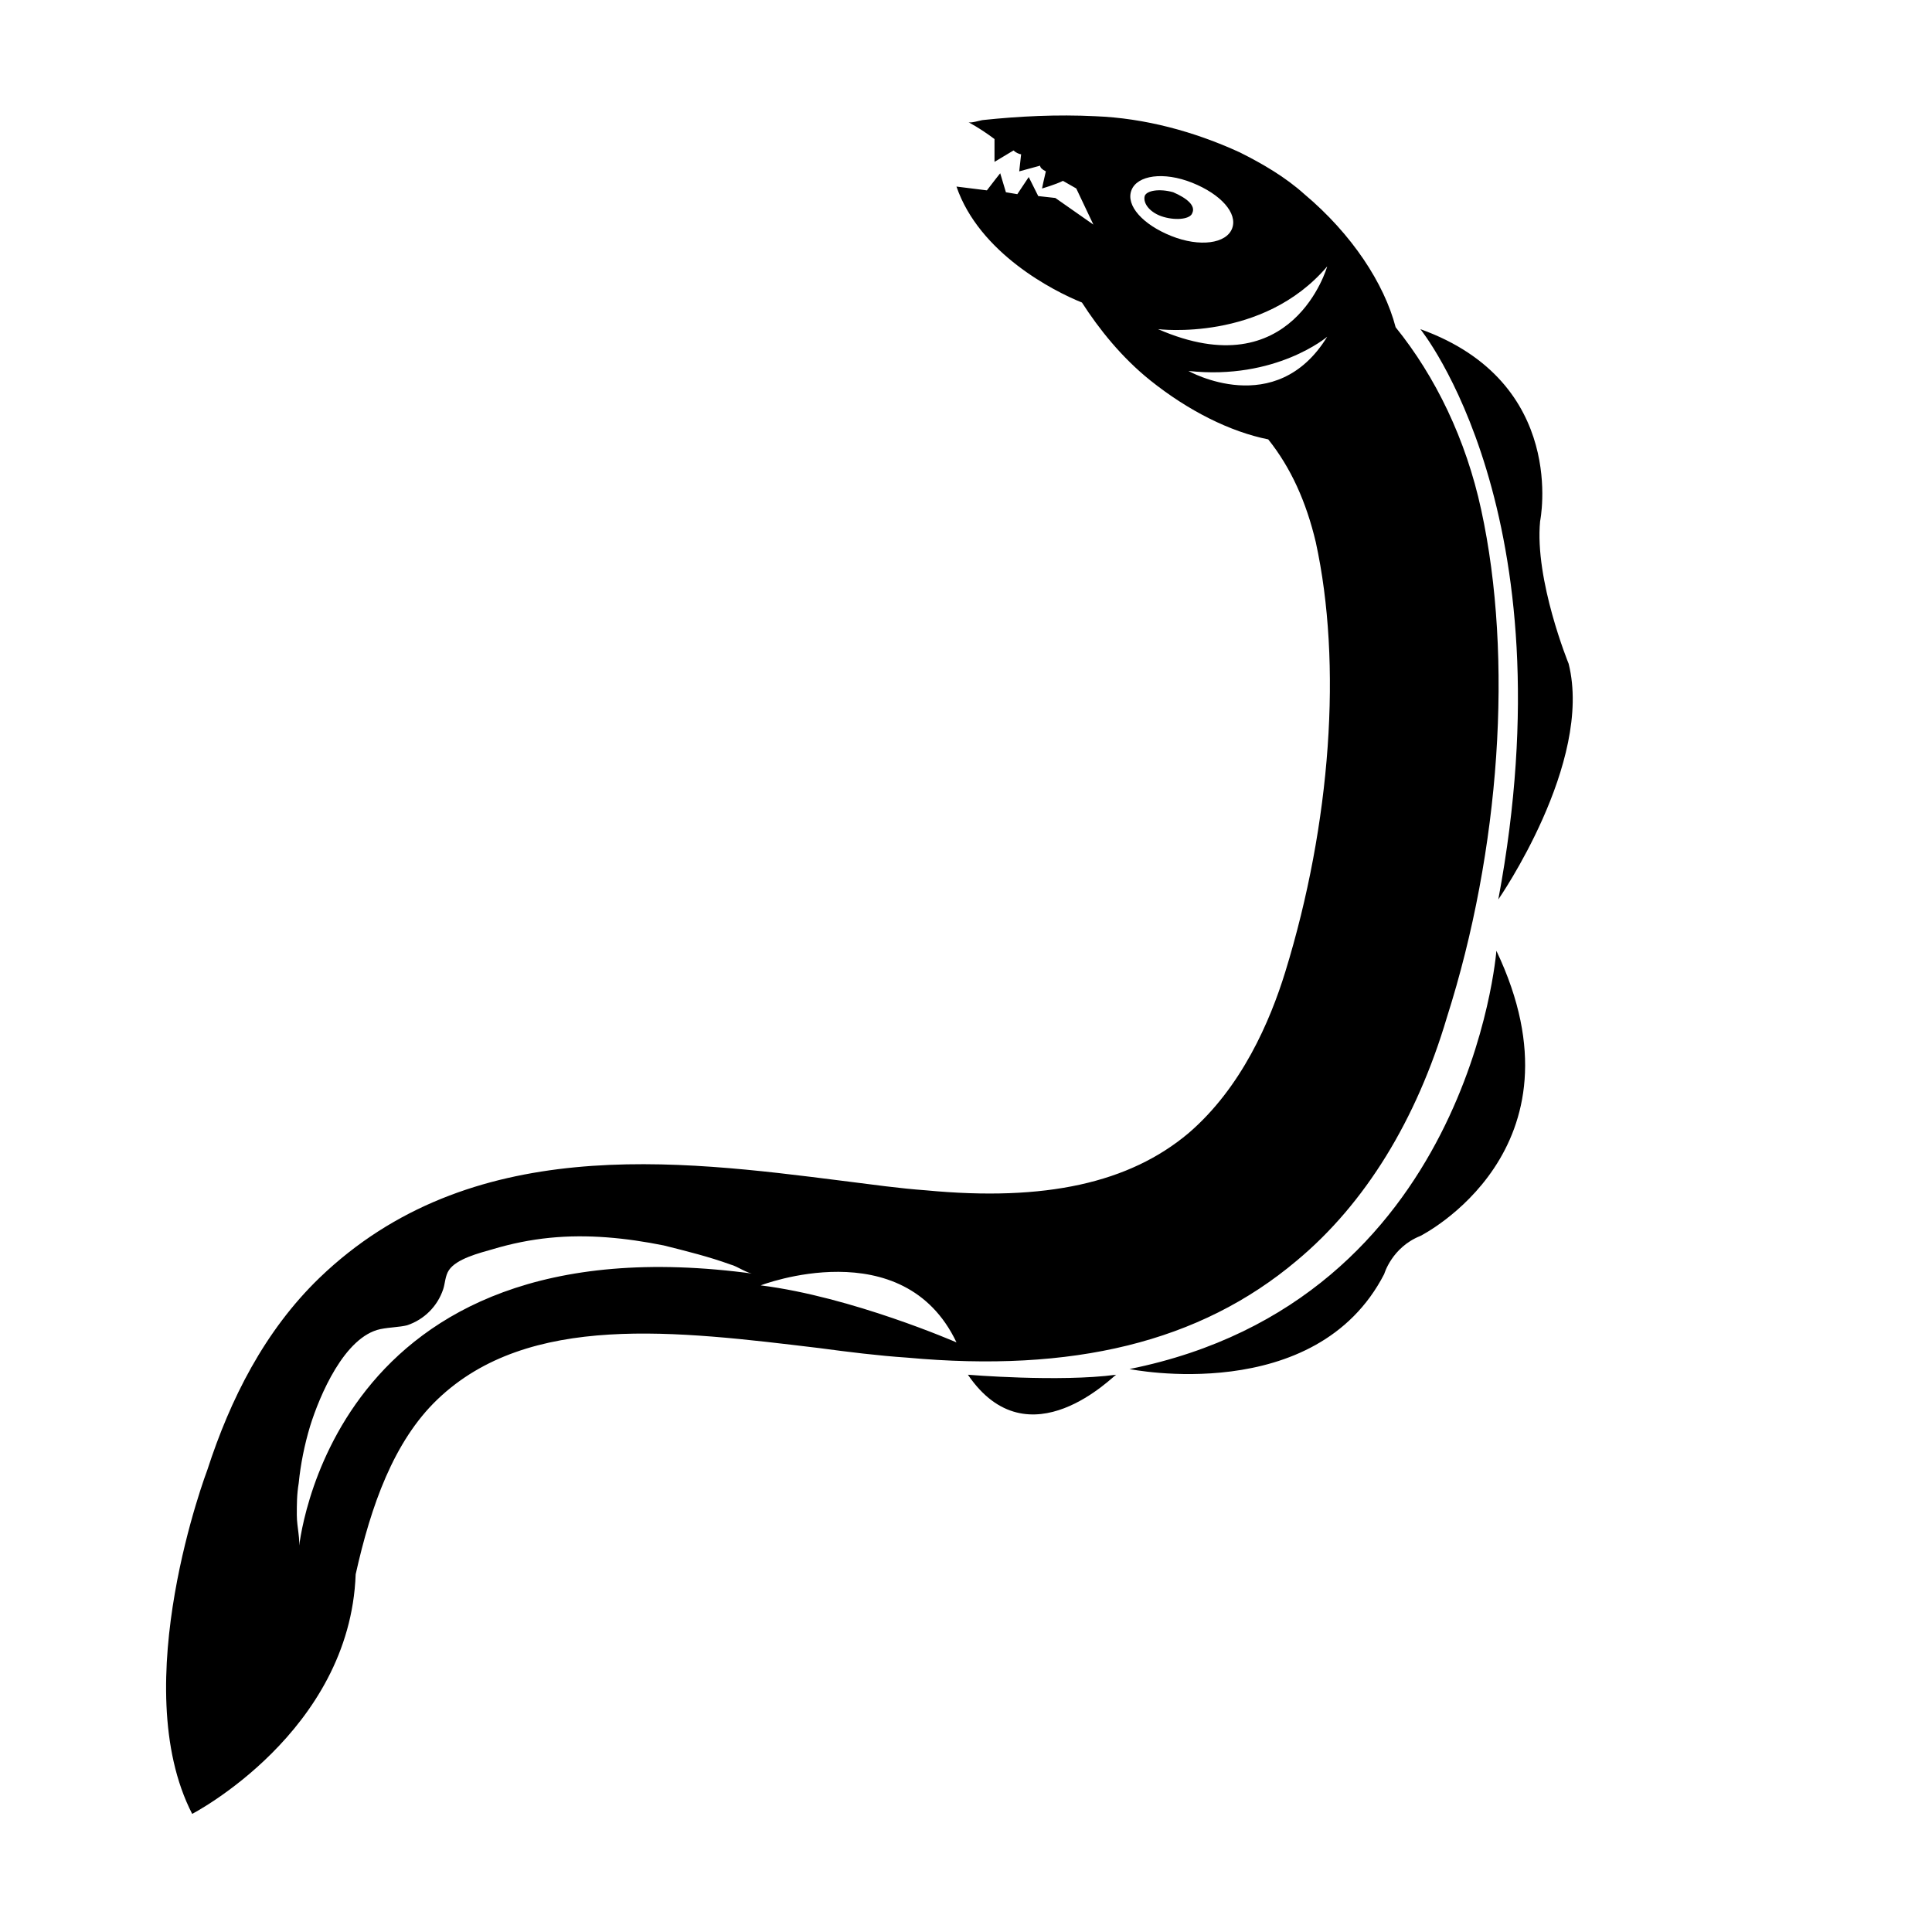 <?xml version="1.0" encoding="UTF-8"?>
<!-- Uploaded to: SVG Repo, www.svgrepo.com, Generator: SVG Repo Mixer Tools -->
<svg fill="#000000" width="800px" height="800px" version="1.1" viewBox="144 144 512 512" xmlns="http://www.w3.org/2000/svg">
 <path d="m536.53 279.09c-4.031-18.641-12.09-35.266-22.672-48.367-3.023-11.586-11.586-24.688-24.184-35.266-5.039-4.535-11.082-8.062-17.129-11.082-12.09-5.543-25.191-9.07-38.289-9.574-10.078-0.504-20.152 0-29.727 1.008-0.504 0-3.527 1.008-4.031 0.504 0 0 3.023 1.512 7.055 4.535v6.047l5.039-3.023c0.504 0.504 1.512 1.008 2.016 1.008l-0.504 4.535 5.543-1.512c0 0.5 0.504 1.004 1.512 1.508-0.504 2.016-1.008 4.535-1.008 4.535s3.527-1.008 5.543-2.016l3.527 2.016 4.535 9.574-10.078-7.055-4.535-0.504-2.519-5.039-3.023 4.535-3.023-0.504-1.512-5.039s-2.016 2.519-3.527 4.535l-8.062-1.008c6.047 17.633 25.695 27.711 33.25 30.73 4.535 7.055 10.578 14.609 18.137 20.656 10.078 8.062 21.16 13.602 31.234 15.617 6.047 7.559 10.078 16.625 12.594 27.207 7.055 32.242 4.031 74.562-8.062 113.86-4.031 13.098-11.586 30.73-25.695 42.824-15.617 13.098-37.785 18.137-69.527 15.113-7.055-0.504-14.105-1.512-22.168-2.519-43.832-5.543-98.746-12.594-138.55 25.695-14.609 14.105-23.68 32.242-29.727 50.883 0 0-21.664 56.93-4.031 91.191 0 0 41.816-21.664 43.328-63.48 4.031-18.137 10.078-35.266 21.664-46.352 24.184-23.176 63.48-18.137 101.27-13.602 7.559 1.008 15.617 2.016 23.176 2.519 43.832 4.031 77.586-4.031 103.28-25.695 18.137-15.113 31.738-37.281 39.801-64.488 14.121-44.332 17.645-95.215 9.082-134.51zm-66-74.566c-1.512 4.031-8.566 5.039-16.121 2.016-7.559-3.023-12.09-8.062-10.578-12.09 1.512-4.031 8.566-5.039 16.121-2.016 7.555 3.023 12.09 8.059 10.578 12.09zm-10.578-4.031c-0.504 1.512-4.031 2.016-7.559 1.008-3.527-1.008-5.543-3.527-5.039-5.543 0.504-1.512 4.031-2.016 7.559-1.008 3.527 1.516 6.047 3.531 5.039 5.543zm92.195 81.617c-1.512 15.617 7.559 37.785 7.559 37.785 6.547 26.199-18.641 62.473-18.641 62.473 19.145-102.27-20.656-151.14-20.656-151.14 39.297 14.109 31.738 50.887 31.738 50.887zm-31.738 189.43c-7.559 3.023-9.574 10.078-9.574 10.078-18.137 35.266-67.512 25.191-67.512 25.191 90.184-18.137 97.234-110.84 97.234-110.84 25.191 52.898-20.148 75.57-20.148 75.57zm-297.75 74.059c0-3.023 0-5.543 0.504-8.566 0.504-5.039 1.512-10.078 3.023-15.113 2.519-8.062 9.07-23.68 18.641-25.695 2.519-0.504 5.039-0.504 7.055-1.008 4.535-1.512 8.062-5.039 9.574-9.574 0.504-1.512 0.504-3.527 1.512-5.039 2.016-3.023 8.062-4.535 11.586-5.543 5.039-1.512 10.078-2.519 15.113-3.023 10.078-1.008 20.152 0 30.23 2.016 6.047 1.512 12.09 3.023 17.633 5.039 2.016 0.504 4.535 2.519 6.551 2.519-113.36-15.617-120.91 73.051-120.91 73.051 0.5-2.512-0.508-6.039-0.508-9.062zm122.93-60.961s37.785-14.609 51.891 15.113c0.004 0.004-27.707-12.09-51.891-15.113zm54.918 23.68s24.184 2.016 39.297 0c-0.504 0-23.176 23.68-39.297 0zm95.219-293.72s-9.07 32.242-44.84 16.625c0 0 27.711 3.527 44.84-16.625zm0 18.641c-13.602 22.168-36.777 9.07-36.777 9.07 23.176 2.516 36.777-9.07 36.777-9.07z"/>
</svg>